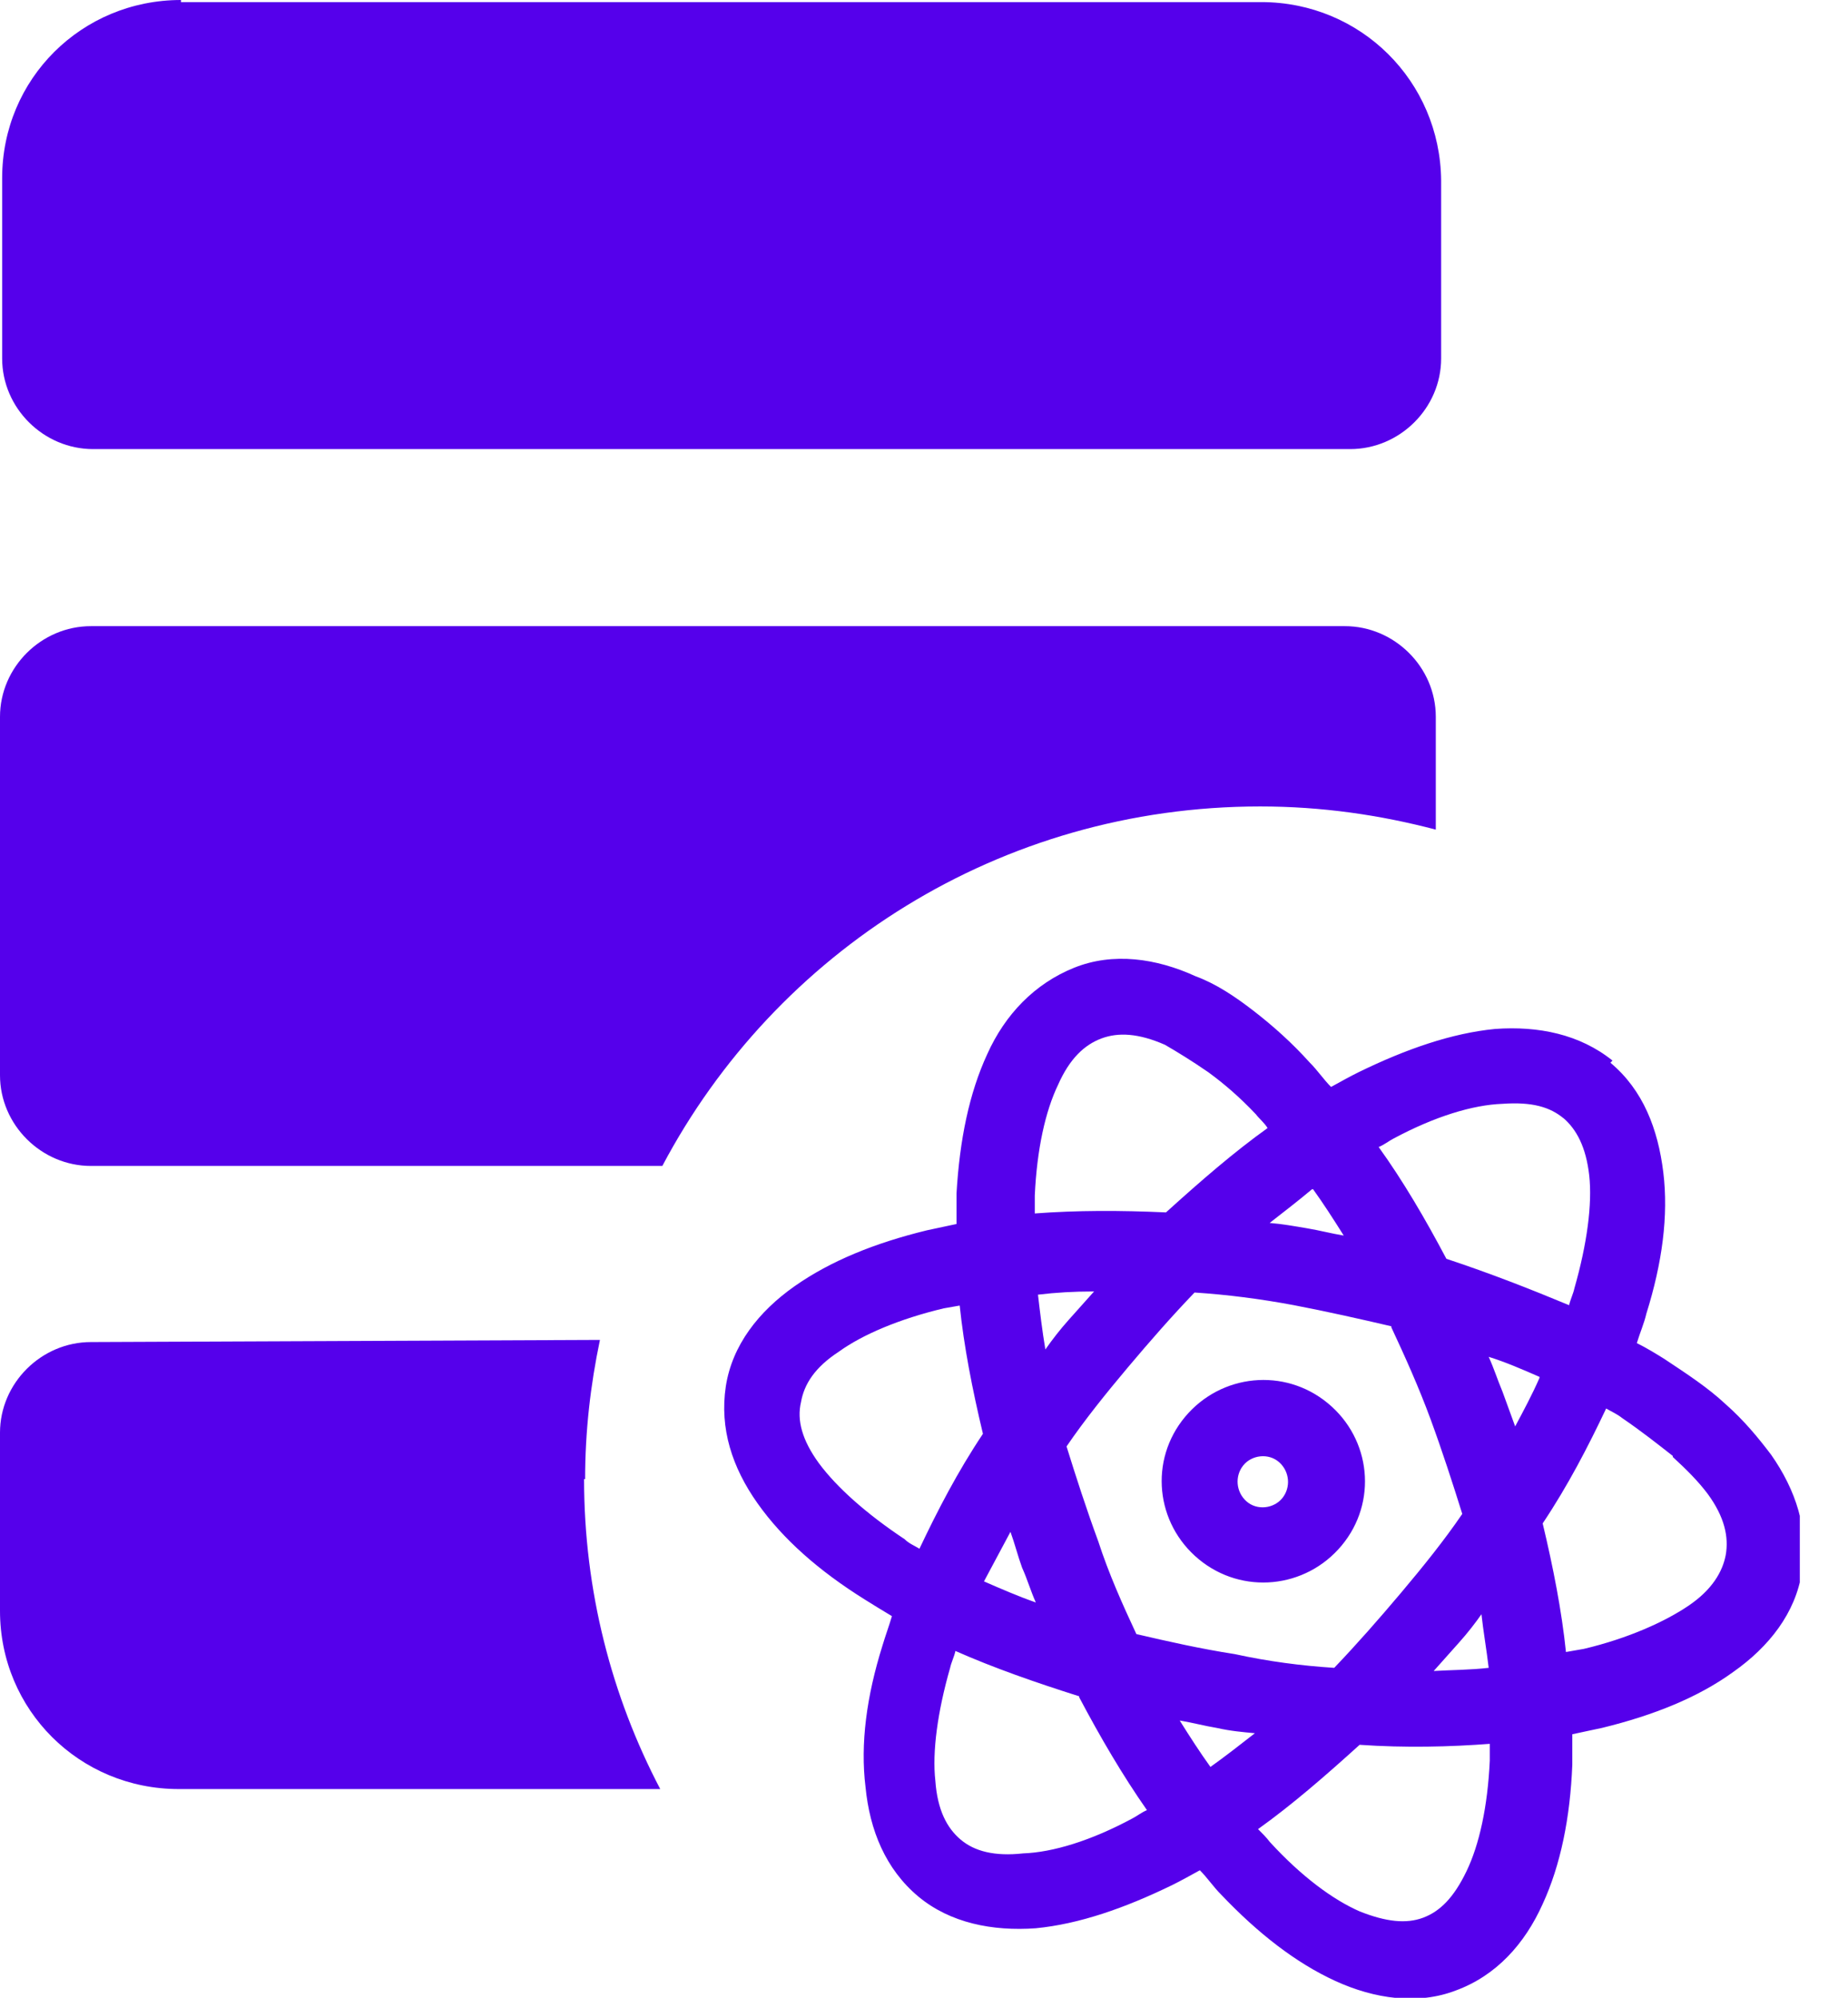 <svg xmlns="http://www.w3.org/2000/svg" width="37" height="40" viewBox="0 0 37 40" fill="none"><g id="Frame" clip-path="url(#clip0_12798_17513)"><g id="Group 2773"><path id="Vector" d="M25.252 0.042H3.623V0C1.632 0 0.043 1.583 0.043 3.567V7.177C0.043 8.169 0.869 8.992 1.865 8.992H27.032C28.028 8.992 28.854 8.169 28.854 7.177V3.61C28.833 1.625 27.244 0.042 25.252 0.042Z" fill="#5500EB"></path><path id="Vector_2" d="M21.608 33.985C22.032 34.787 22.477 35.547 22.964 36.243C22.858 36.286 22.752 36.37 22.667 36.412C21.841 36.856 21.078 37.088 20.485 37.109C19.913 37.172 19.511 37.067 19.235 36.834C18.96 36.602 18.769 36.243 18.727 35.652C18.663 35.083 18.769 34.28 19.023 33.394C19.045 33.288 19.108 33.162 19.129 33.056C19.892 33.394 20.739 33.689 21.608 33.964M25.125 34.703C24.828 34.935 24.531 35.167 24.235 35.378C24.023 35.083 23.832 34.787 23.62 34.449C23.875 34.491 24.108 34.555 24.362 34.597C24.637 34.66 24.892 34.681 25.125 34.703ZM20.231 30.671C20.316 30.903 20.379 31.156 20.464 31.389C20.57 31.621 20.634 31.853 20.739 32.085C20.379 31.959 20.04 31.811 19.701 31.663C19.871 31.346 20.04 31.03 20.231 30.671ZM29.828 34.892C29.828 35.019 29.828 35.125 29.828 35.251C29.785 36.18 29.616 36.94 29.361 37.468C29.107 37.995 28.832 38.27 28.493 38.397C28.154 38.523 27.752 38.481 27.222 38.27C26.692 38.038 26.057 37.573 25.421 36.877C25.358 36.792 25.273 36.708 25.188 36.623C25.866 36.138 26.523 35.568 27.222 34.935C28.133 34.998 29.023 34.977 29.849 34.914M19.214 26.133C19.299 26.956 19.468 27.821 19.68 28.708C19.172 29.468 18.769 30.249 18.409 31.009C18.303 30.945 18.197 30.903 18.113 30.819C17.35 30.312 16.757 29.784 16.397 29.299C16.058 28.834 15.952 28.433 16.037 28.075C16.1 27.716 16.312 27.378 16.799 27.061C17.265 26.724 18.007 26.407 18.896 26.196C19.023 26.175 19.129 26.154 19.256 26.133M25.612 29.278C25.824 29.468 25.845 29.784 25.675 29.995C25.506 30.206 25.167 30.249 24.955 30.059C24.743 29.869 24.722 29.552 24.892 29.341C25.061 29.13 25.4 29.088 25.612 29.278ZM29.658 32.296C29.7 32.676 29.764 33.035 29.806 33.394C29.446 33.436 29.065 33.436 28.705 33.457C28.874 33.267 29.044 33.077 29.213 32.887C29.383 32.697 29.531 32.507 29.679 32.296M21.905 25.858C21.735 26.048 21.566 26.238 21.396 26.428C21.227 26.618 21.078 26.808 20.93 27.019C20.866 26.639 20.824 26.28 20.782 25.922C21.142 25.879 21.502 25.858 21.883 25.858M26.586 28.096C25.718 27.378 24.447 27.505 23.726 28.37C23.006 29.235 23.133 30.502 24.002 31.22C24.87 31.937 26.142 31.811 26.862 30.945C27.582 30.08 27.455 28.813 26.586 28.096ZM27.857 26.576C28.133 27.167 28.408 27.779 28.641 28.412C28.874 29.046 29.086 29.7 29.277 30.312C28.917 30.84 28.493 31.367 28.048 31.895C27.603 32.423 27.158 32.929 26.713 33.394C26.057 33.352 25.4 33.267 24.722 33.119C24.044 33.014 23.387 32.866 22.752 32.718C22.477 32.127 22.201 31.515 21.989 30.861C21.756 30.228 21.544 29.573 21.354 28.961C21.714 28.433 22.138 27.906 22.582 27.378C23.027 26.85 23.451 26.365 23.917 25.879C24.574 25.922 25.23 26.006 25.908 26.133C26.565 26.259 27.222 26.407 27.857 26.555M30.823 27.589C30.675 27.927 30.505 28.243 30.336 28.56C30.251 28.328 30.166 28.096 30.082 27.863C29.976 27.61 29.912 27.399 29.806 27.167C30.145 27.272 30.484 27.42 30.823 27.568M26.29 23.811C26.502 24.106 26.692 24.402 26.904 24.739C26.65 24.697 26.417 24.634 26.163 24.592C25.908 24.549 25.675 24.507 25.421 24.486C25.718 24.254 25.993 24.043 26.269 23.811M33.492 29.172C33.768 29.425 34.001 29.658 34.191 29.911C34.531 30.375 34.615 30.776 34.552 31.135C34.488 31.473 34.276 31.832 33.81 32.148C33.344 32.465 32.603 32.803 31.713 33.014C31.586 33.035 31.48 33.056 31.353 33.077C31.268 32.254 31.099 31.389 30.887 30.502C31.395 29.742 31.798 28.961 32.158 28.201C32.264 28.265 32.37 28.307 32.476 28.391C32.878 28.666 33.196 28.919 33.492 29.151M24.192 21.468C24.51 21.7 24.828 21.974 25.146 22.312C25.209 22.396 25.315 22.481 25.379 22.586C24.701 23.072 24.044 23.642 23.345 24.275C22.413 24.233 21.566 24.233 20.718 24.296C20.718 24.169 20.718 24.064 20.718 23.937C20.761 23.009 20.93 22.249 21.184 21.721C21.417 21.193 21.714 20.919 22.053 20.792C22.392 20.666 22.794 20.687 23.324 20.919C23.578 21.067 23.854 21.235 24.192 21.468ZM31.289 22.375C31.565 22.608 31.755 22.966 31.819 23.536C31.882 24.106 31.776 24.908 31.522 25.795C31.501 25.9 31.438 26.027 31.416 26.133C30.654 25.816 29.849 25.499 28.959 25.204C28.535 24.402 28.09 23.642 27.603 22.966C27.709 22.924 27.815 22.84 27.9 22.797C28.726 22.354 29.489 22.122 30.082 22.101C30.675 22.059 31.035 22.164 31.311 22.396M32.285 21.235C31.628 20.708 30.802 20.539 29.933 20.602C29.065 20.687 28.154 21.003 27.201 21.468C27.031 21.552 26.84 21.658 26.65 21.763C26.502 21.616 26.375 21.425 26.226 21.278C25.866 20.877 25.485 20.539 25.103 20.243C24.722 19.948 24.341 19.695 23.938 19.547C23.154 19.188 22.286 19.061 21.502 19.378C20.718 19.695 20.125 20.307 19.765 21.109C19.405 21.89 19.214 22.819 19.151 23.895C19.151 24.085 19.151 24.317 19.151 24.507C18.96 24.549 18.748 24.592 18.557 24.634C17.519 24.887 16.63 25.246 15.909 25.753C15.189 26.259 14.659 26.935 14.532 27.758C14.405 28.602 14.659 29.383 15.168 30.101C15.676 30.819 16.397 31.452 17.308 32.022C17.477 32.127 17.646 32.233 17.858 32.359C17.795 32.571 17.731 32.739 17.668 32.95C17.35 33.964 17.223 34.914 17.329 35.779C17.413 36.645 17.731 37.425 18.388 37.974C19.023 38.502 19.871 38.671 20.739 38.608C21.608 38.523 22.519 38.206 23.472 37.742C23.642 37.658 23.832 37.552 24.023 37.447C24.171 37.594 24.298 37.784 24.447 37.932C25.188 38.713 25.951 39.304 26.735 39.663C27.518 40.022 28.387 40.148 29.15 39.853C29.955 39.557 30.527 38.924 30.887 38.122C31.247 37.341 31.438 36.391 31.48 35.336C31.48 35.146 31.48 34.914 31.48 34.724C31.671 34.681 31.882 34.639 32.073 34.597C33.111 34.344 34.001 33.985 34.7 33.478C35.42 32.972 35.95 32.296 36.077 31.473C36.225 30.629 35.95 29.826 35.463 29.13C35.208 28.792 34.912 28.433 34.552 28.117C34.191 27.779 33.768 27.505 33.323 27.209C33.154 27.104 32.984 26.998 32.772 26.892C32.836 26.681 32.92 26.491 32.963 26.302C33.281 25.288 33.408 24.338 33.302 23.473C33.196 22.608 32.899 21.826 32.243 21.278" fill="#5500EB"></path><path id="Vector_3" d="M25.231 16.147C26.459 16.147 27.625 16.316 28.747 16.611V14.352C28.747 13.36 27.921 12.537 26.925 12.537H1.822C0.826 12.537 0 13.36 0 14.352V21.529C0 22.521 0.826 23.345 1.822 23.345H13.261C15.528 19.059 20.019 16.147 25.231 16.147Z" fill="#5500EB"></path><path id="Vector_4" d="M11.715 29.615C11.715 28.665 11.821 27.736 12.012 26.828L1.822 26.871C0.826 26.871 0 27.694 0 28.686V32.253C0 34.237 1.589 35.821 3.58 35.821H13.219C12.245 33.963 11.694 31.852 11.694 29.615" fill="#5500EB"></path></g></g><defs><clipPath id="clip0_12798_17513"><rect width="36.035" height="40" fill="white"></rect></clipPath></defs></svg>